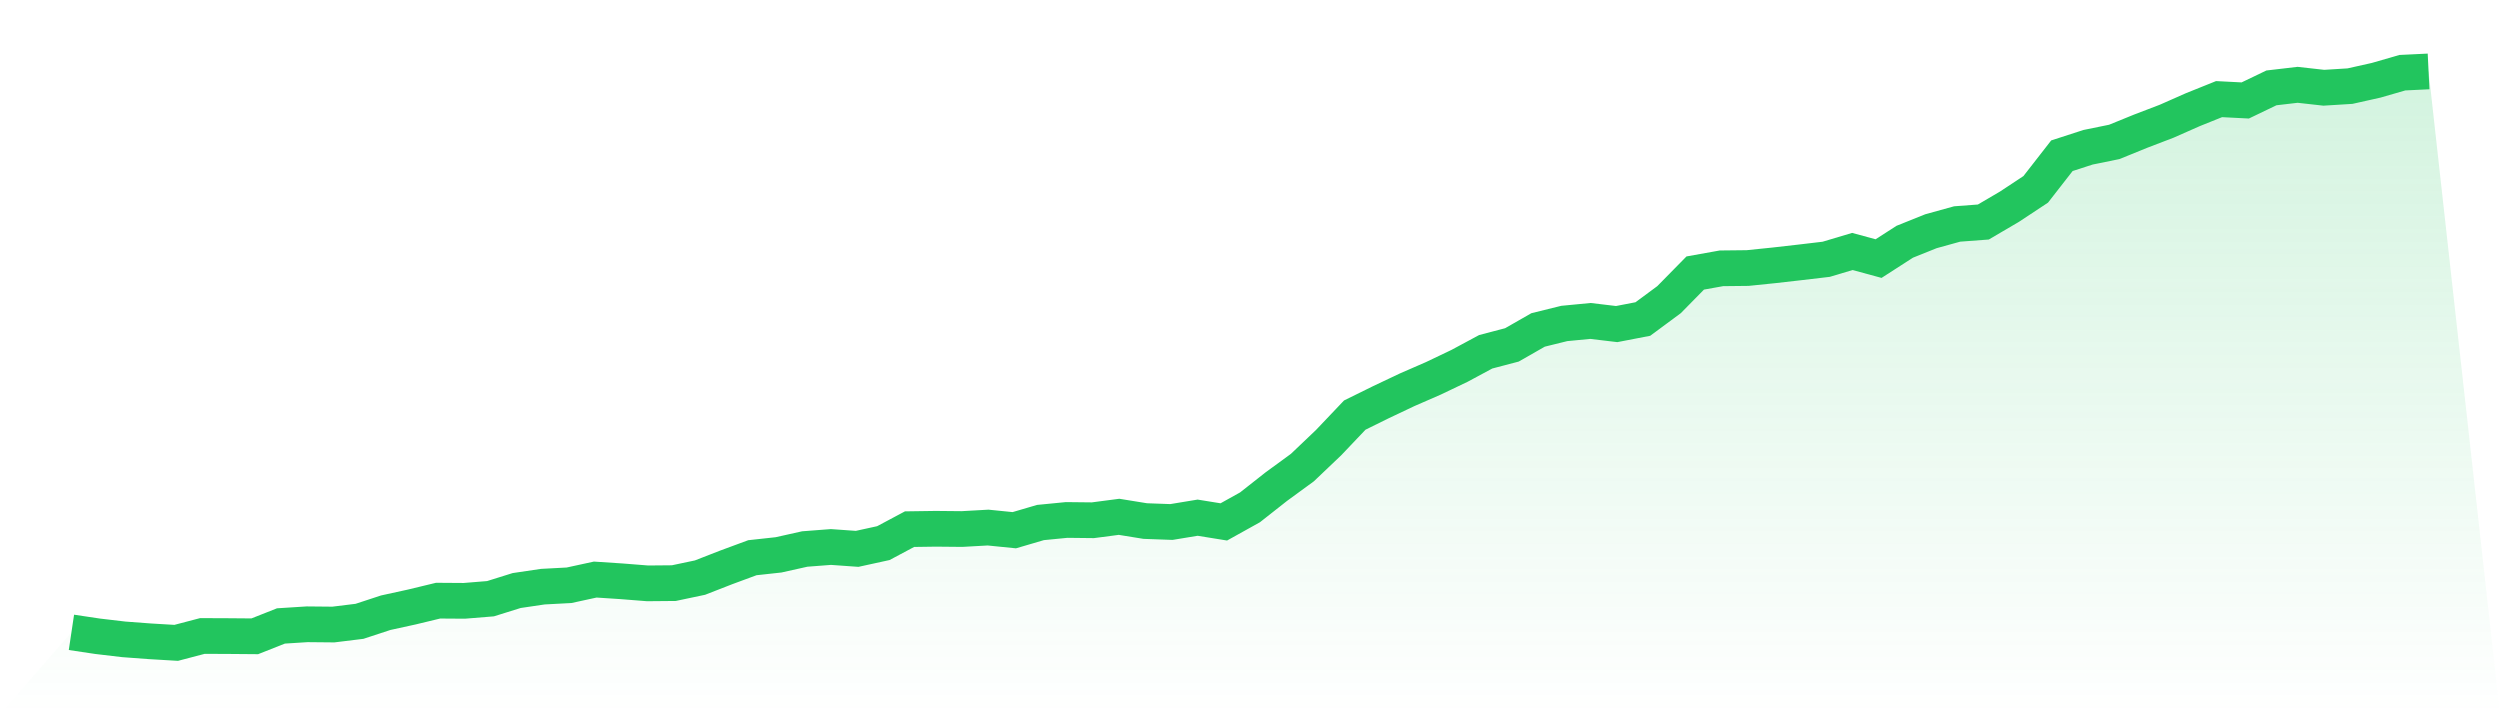 <svg viewBox="0 0 140 40" xmlns="http://www.w3.org/2000/svg">
<defs>
<linearGradient id="gradient" x1="0" x2="0" y1="0" y2="1">
<stop offset="0%" stop-color="#22c55e" stop-opacity="0.2"/>
<stop offset="100%" stop-color="#22c55e" stop-opacity="0"/>
</linearGradient>
</defs>
<path d="M4,35.412 L4,35.412 L5.467,35.631 L6.933,35.804 L8.4,35.913 L9.867,36 L11.333,35.615 L12.8,35.621 L14.267,35.633 L15.733,35.053 L17.2,34.96 L18.667,34.974 L20.133,34.794 L21.6,34.312 L23.067,33.991 L24.533,33.637 L26,33.647 L27.467,33.528 L28.933,33.07 L30.4,32.853 L31.867,32.775 L33.333,32.456 L34.8,32.552 L36.267,32.668 L37.733,32.655 L39.2,32.346 L40.667,31.774 L42.133,31.232 L43.6,31.072 L45.067,30.744 L46.533,30.632 L48,30.736 L49.467,30.415 L50.933,29.633 L52.4,29.612 L53.867,29.626 L55.333,29.544 L56.8,29.692 L58.267,29.261 L59.733,29.118 L61.2,29.134 L62.667,28.942 L64.133,29.179 L65.6,29.232 L67.067,28.99 L68.533,29.227 L70,28.411 L71.467,27.256 L72.933,26.185 L74.4,24.789 L75.867,23.245 L77.333,22.522 L78.8,21.827 L80.267,21.188 L81.733,20.488 L83.2,19.699 L84.667,19.314 L86.133,18.476 L87.6,18.114 L89.067,17.973 L90.533,18.148 L92,17.865 L93.467,16.78 L94.933,15.289 L96.4,15.026 L97.867,15.01 L99.333,14.86 L100.8,14.693 L102.267,14.52 L103.733,14.082 L105.2,14.481 L106.667,13.537 L108.133,12.949 L109.6,12.543 L111.067,12.433 L112.533,11.573 L114,10.604 L115.467,8.721 L116.933,8.246 L118.4,7.947 L119.867,7.35 L121.333,6.789 L122.8,6.141 L124.267,5.551 L125.733,5.626 L127.2,4.921 L128.667,4.75 L130.133,4.914 L131.6,4.823 L133.067,4.495 L134.533,4.071 L136,4 L140,40 L0,40 z" fill="url(#gradient)"/>
<path d="M4,35.412 L4,35.412 L5.467,35.631 L6.933,35.804 L8.4,35.913 L9.867,36 L11.333,35.615 L12.8,35.621 L14.267,35.633 L15.733,35.053 L17.2,34.96 L18.667,34.974 L20.133,34.794 L21.6,34.312 L23.067,33.991 L24.533,33.637 L26,33.647 L27.467,33.528 L28.933,33.07 L30.4,32.853 L31.867,32.775 L33.333,32.456 L34.8,32.552 L36.267,32.668 L37.733,32.655 L39.2,32.346 L40.667,31.774 L42.133,31.232 L43.6,31.072 L45.067,30.744 L46.533,30.632 L48,30.736 L49.467,30.415 L50.933,29.633 L52.4,29.612 L53.867,29.626 L55.333,29.544 L56.8,29.692 L58.267,29.261 L59.733,29.118 L61.2,29.134 L62.667,28.942 L64.133,29.179 L65.6,29.232 L67.067,28.99 L68.533,29.227 L70,28.411 L71.467,27.256 L72.933,26.185 L74.4,24.789 L75.867,23.245 L77.333,22.522 L78.8,21.827 L80.267,21.188 L81.733,20.488 L83.2,19.699 L84.667,19.314 L86.133,18.476 L87.6,18.114 L89.067,17.973 L90.533,18.148 L92,17.865 L93.467,16.78 L94.933,15.289 L96.4,15.026 L97.867,15.01 L99.333,14.86 L100.8,14.693 L102.267,14.52 L103.733,14.082 L105.2,14.481 L106.667,13.537 L108.133,12.949 L109.6,12.543 L111.067,12.433 L112.533,11.573 L114,10.604 L115.467,8.721 L116.933,8.246 L118.4,7.947 L119.867,7.35 L121.333,6.789 L122.8,6.141 L124.267,5.551 L125.733,5.626 L127.2,4.921 L128.667,4.75 L130.133,4.914 L131.6,4.823 L133.067,4.495 L134.533,4.071 L136,4" fill="none" stroke="#22c55e" stroke-width="2"/>
</svg>